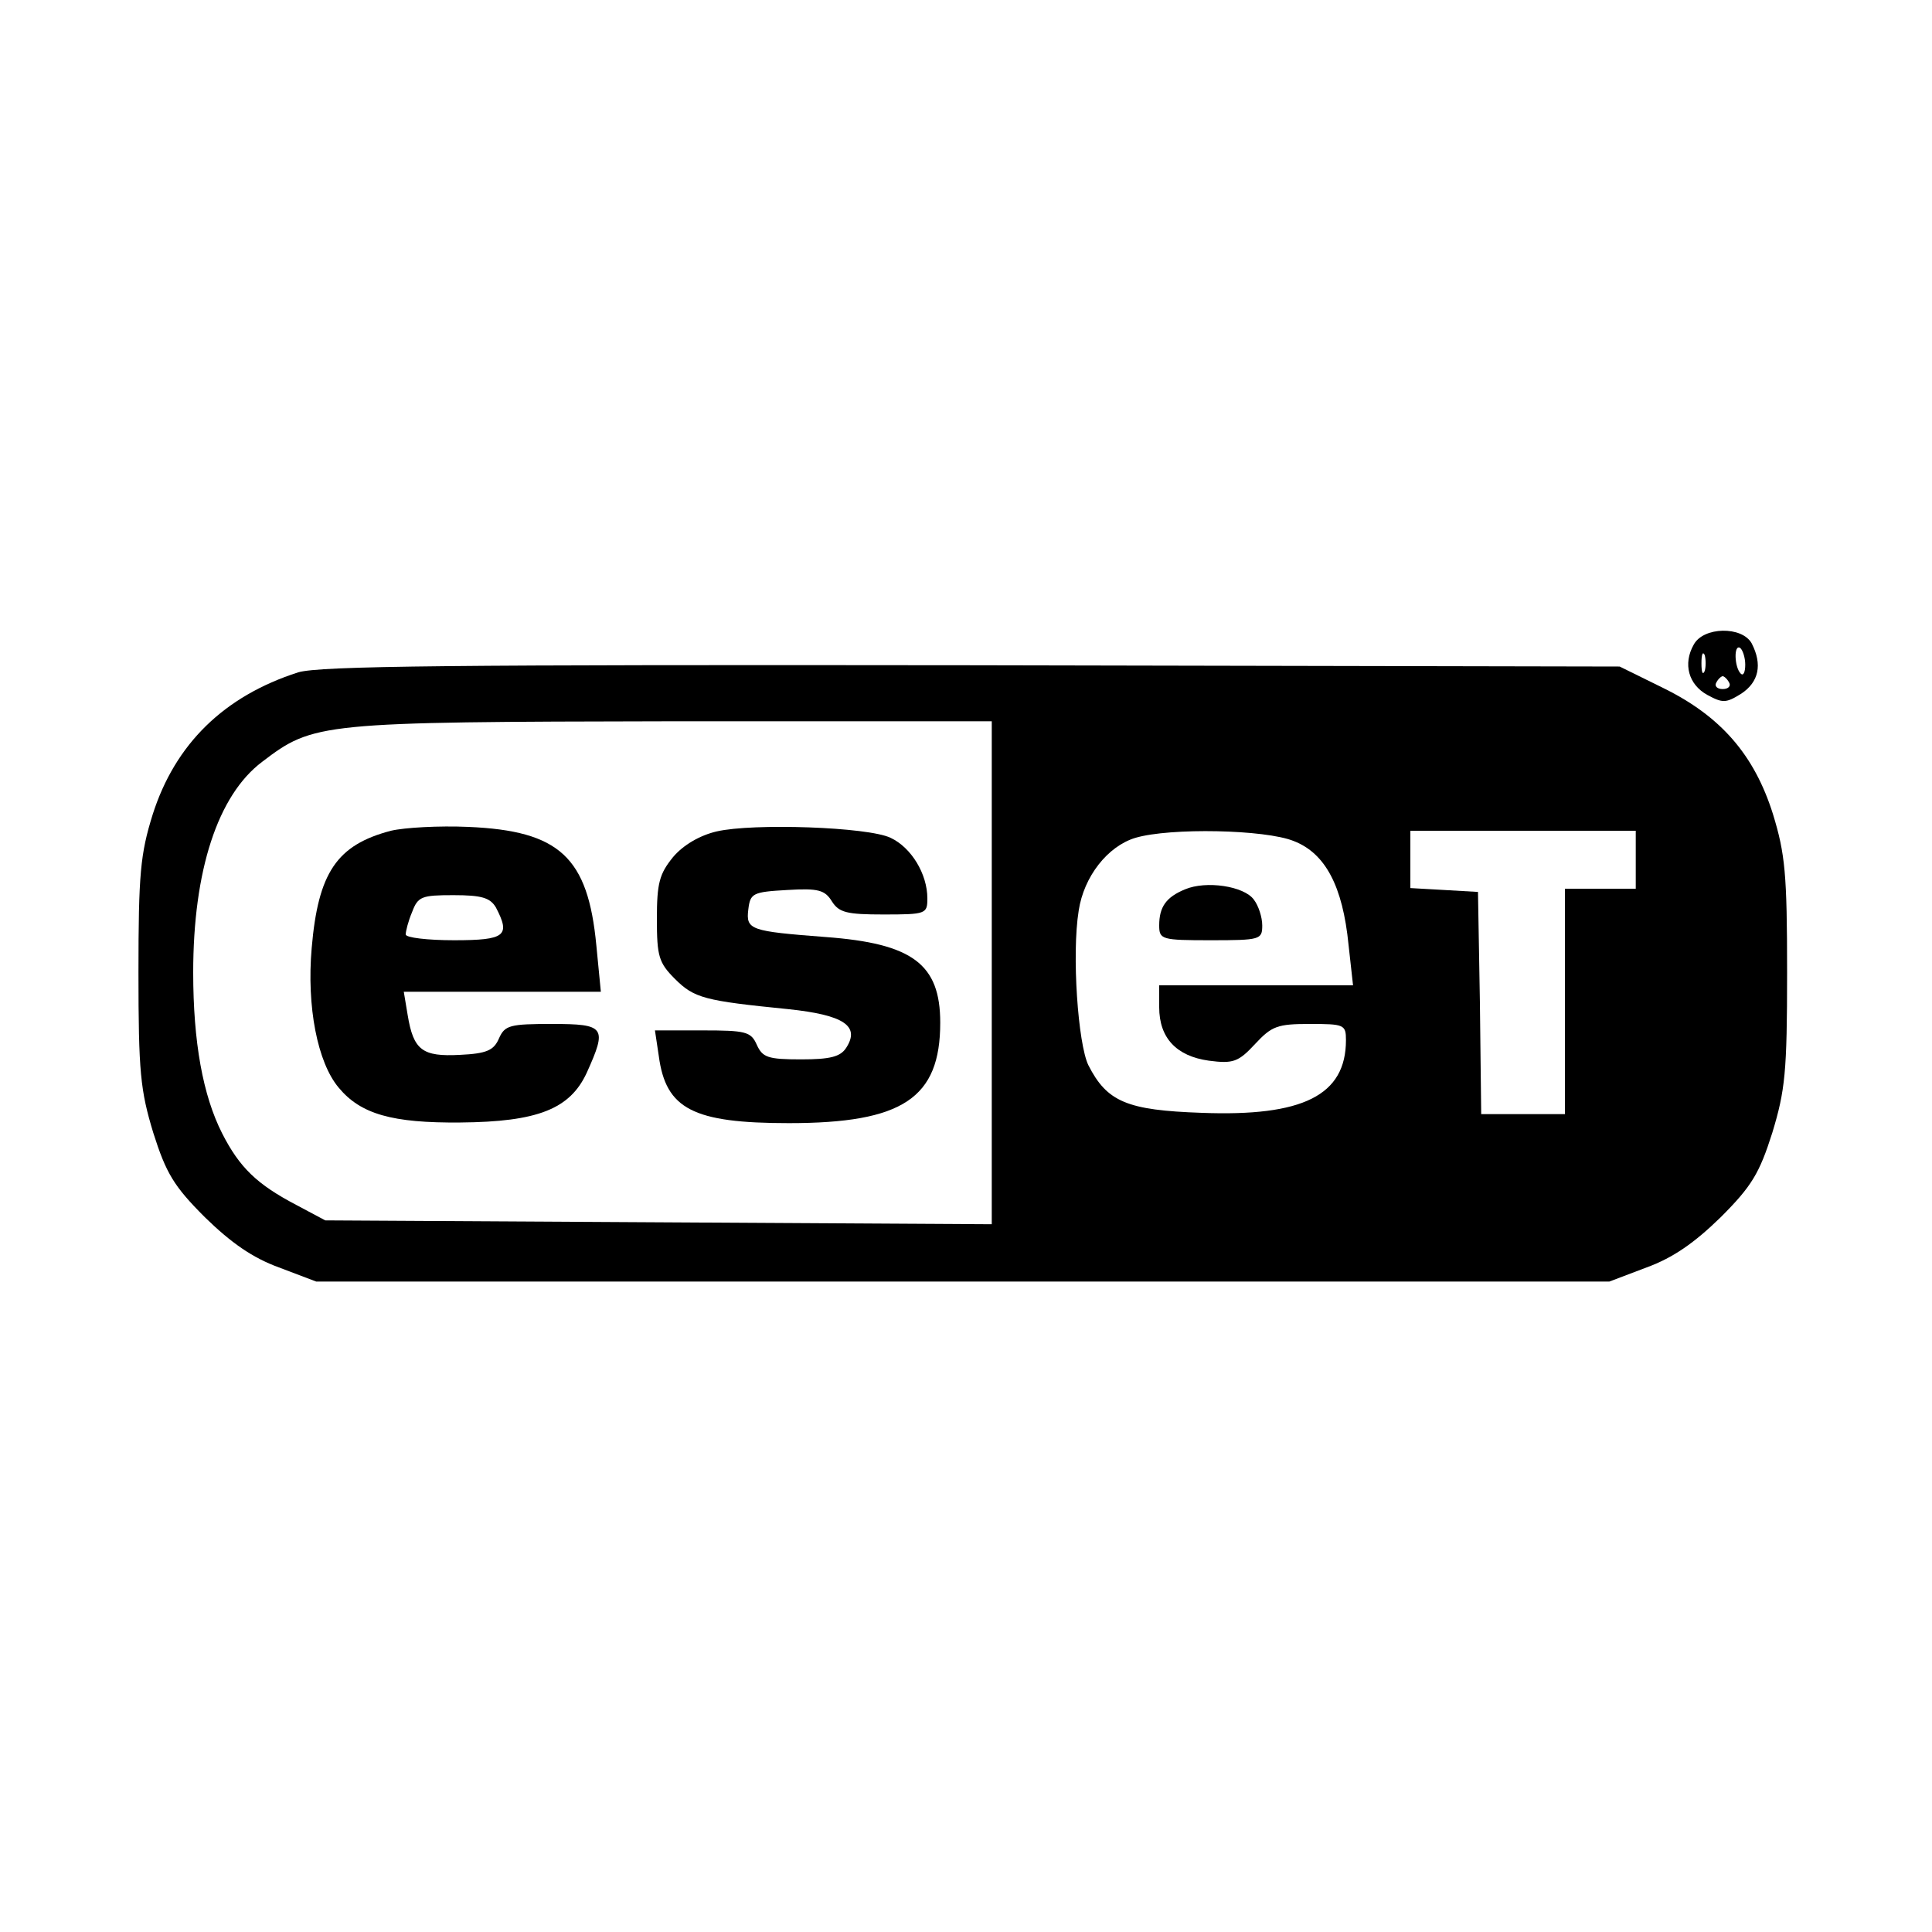 <?xml version="1.0" standalone="no"?>
<!DOCTYPE svg PUBLIC "-//W3C//DTD SVG 20010904//EN"
 "http://www.w3.org/TR/2001/REC-SVG-20010904/DTD/svg10.dtd">
<svg version="1.0" xmlns="http://www.w3.org/2000/svg"
 width="300pt" height="300pt" viewBox="0 0 300 300"
 preserveAspectRatio="xMidYMid meet">
<g transform="translate(0,300) scale(0.1,-0.1)"
fill="#000000" stroke="none">
<path d="M2630 1999 c-17 -30 -8 -62 21 -78 24 -13 29 -13 53 2 27 18 33 45
16 78 -15 27 -75 26 -90 -2z m80 -31 c0 -12 -3 -18 -7 -14 -10 10 -11 46 -1
40 4 -3 8 -15 8 -26z m-63 -10 c-3 -7 -5 -2 -5 12 0 14 2 19 5 13 2 -7 2 -19
0 -25z m38 -18 c3 -5 -1 -10 -10 -10 -9 0 -13 5 -10 10 3 6 8 10 10 10 2 0 7
-4 10 -10z"/>
<path d="M463 1956 c-115 -37 -191 -111 -226 -221 -19 -61 -22 -92 -22 -245 0
-155 3 -183 23 -249 20 -63 32 -83 80 -131 41 -40 74 -63 115 -78 l58 -22
1004 0 1004 0 58 22 c41 15 74 38 115 78 48 48 60 68 80 131 20 66 23 94 23
249 0 153 -3 184 -22 246 -29 92 -81 152 -171 196 l-67 33 -1005 2 c-811 1
-1013 -1 -1047 -11z m1077 -466 l0 -391 -517 3 -518 3 -45 24 c-61 32 -88 58
-115 111 -30 59 -45 142 -45 250 0 158 38 275 107 327 80 61 89 62 636 63
l497 0 0 -390z m469 204 c49 -19 76 -70 85 -161 l7 -63 -151 0 -150 0 0 -34
c0 -48 27 -76 77 -83 38 -5 46 -2 72 26 26 28 35 31 85 31 53 0 56 -1 56 -25
0 -86 -67 -119 -224 -113 -116 4 -147 17 -176 74 -16 33 -26 172 -15 240 8 53
45 100 88 113 54 16 202 13 246 -5z m531 -29 l0 -45 -55 0 -55 0 0 -175 0
-175 -65 0 -65 0 -2 173 -3 172 -52 3 -53 3 0 45 0 44 175 0 175 0 0 -45z"/>
<path d="M607 1710 c-84 -22 -113 -65 -123 -182 -8 -91 9 -178 42 -217 34 -41
83 -55 189 -54 120 1 170 21 196 77 32 71 29 76 -54 76 -65 0 -73 -2 -82 -22
-8 -19 -19 -24 -61 -26 -58 -3 -72 7 -81 62 l-6 36 153 0 153 0 -7 72 c-13
137 -57 178 -199 184 -45 2 -99 -1 -120 -6z m163 -119 c23 -44 15 -51 -65 -51
-41 0 -75 4 -75 9 0 5 4 21 10 35 9 24 15 26 64 26 44 0 57 -4 66 -19z"/>
<path d="M1113 1709 c-26 -6 -52 -21 -68 -40 -21 -26 -25 -40 -25 -96 0 -58 3
-68 28 -93 30 -30 46 -34 176 -47 86 -9 112 -26 90 -60 -9 -14 -25 -18 -70
-18 -52 0 -60 3 -69 23 -9 20 -17 22 -84 22 l-74 0 6 -40 c11 -82 53 -104 202
-104 177 0 235 39 235 156 0 91 -43 123 -178 133 -117 9 -124 11 -120 43 3 25
7 27 60 30 49 3 59 0 70 -18 11 -17 23 -20 80 -20 66 0 68 1 68 25 0 38 -25
79 -57 94 -35 17 -214 23 -270 10z"/>
<path d="M1840 1619 c-29 -12 -40 -27 -40 -56 0 -22 4 -23 80 -23 77 0 80 1
80 23 0 13 -6 31 -13 40 -15 21 -74 30 -107 16z"/>
</g>
</svg>
